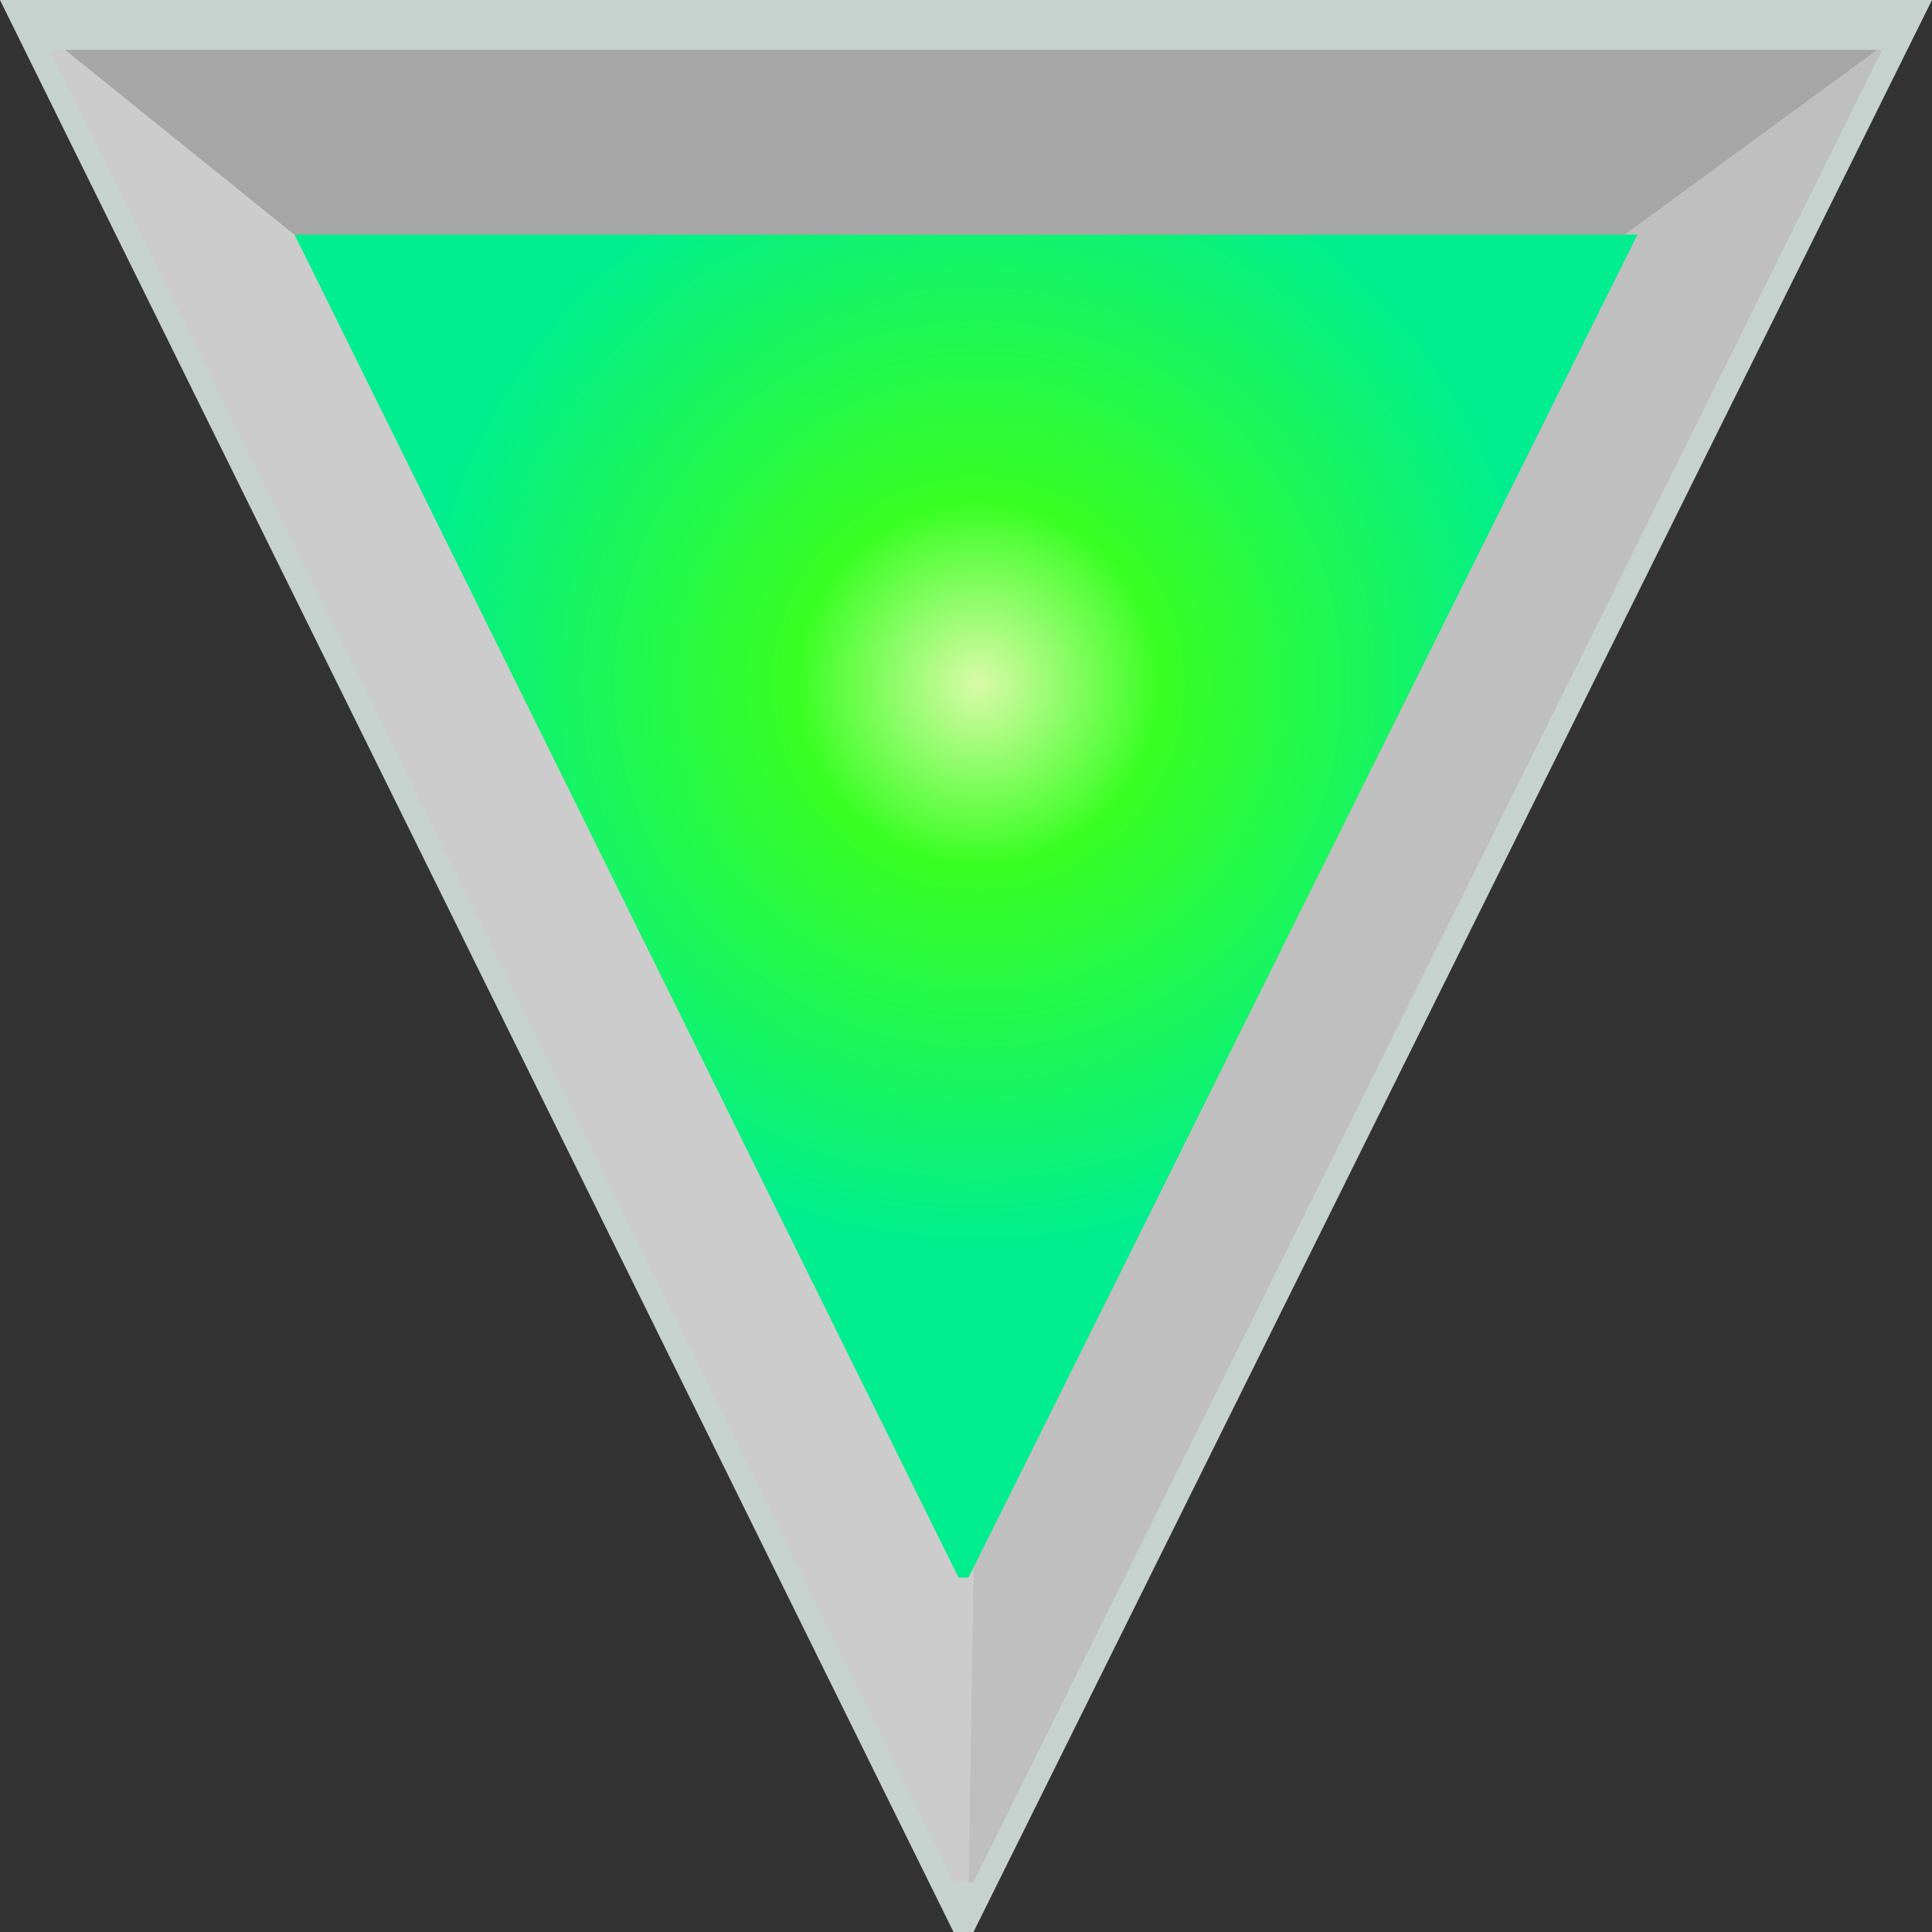 <?xml version="1.0" encoding="UTF-8" standalone="no"?>
<svg xmlns:xlink="http://www.w3.org/1999/xlink" height="19.35px" width="19.35px" xmlns="http://www.w3.org/2000/svg">
  <rect width="100%" height="100%" fill="#333333" stroke="none"/>
  <g transform="matrix(1.0, 0.0, 0.0, 1.0, 9.65, 9.65)">
    <path d="M-9.65 -9.65 L9.7 -9.65 0.1 9.7 -0.1 9.7 -9.65 -9.65" fill="#c6d2ce" fill-rule="evenodd" stroke="none"/>
    <path d="M4.45 -7.0 L6.35 -7.1 9.15 -9.15 9.2 -9.15 0.1 9.2 0.05 9.2 0.15 2.9 Q0.2 -0.35 0.6 1.2 0.95 2.75 2.0 0.55 L4.45 -7.0" fill="#bfbfbf" fill-rule="evenodd" stroke="none"/>
    <path d="M9.15 -9.15 L6.35 -7.1 4.45 -7.0 -5.65 -6.45 -9.0 -9.15 9.15 -9.15" fill="#a6a6a6" fill-rule="evenodd" stroke="none"/>
    <path d="M-9.0 -9.15 L-5.65 -6.45 4.45 -7.0 2.0 0.55 Q0.95 2.75 0.6 1.2 0.2 -0.35 0.15 2.9 L0.05 9.2 -0.1 9.2 -9.15 -9.15 -9.0 -9.15" fill="#cccccc" fill-rule="evenodd" stroke="none"/>
    <path d="M6.75 -7.3 L0.05 6.15 -0.05 6.15 -6.7 -7.3 6.75 -7.3" fill="url(#gradient0)" fill-rule="evenodd" stroke="none"/>
  </g>
  <defs>
    <radialGradient cx="0" cy="0" gradientTransform="matrix(0.007, 0.0, 0.0, 0.007, 0.15, -2.8)" gradientUnits="userSpaceOnUse" id="gradient0" r="819.2" spreadMethod="pad">
      <stop offset="0.0" stop-color="#d9faa7"/>
      <stop offset="0.318" stop-color="#38ff22"/>
      <stop offset="0.988" stop-color="#00ee8e"/>
    </radialGradient>
  </defs>
</svg>

